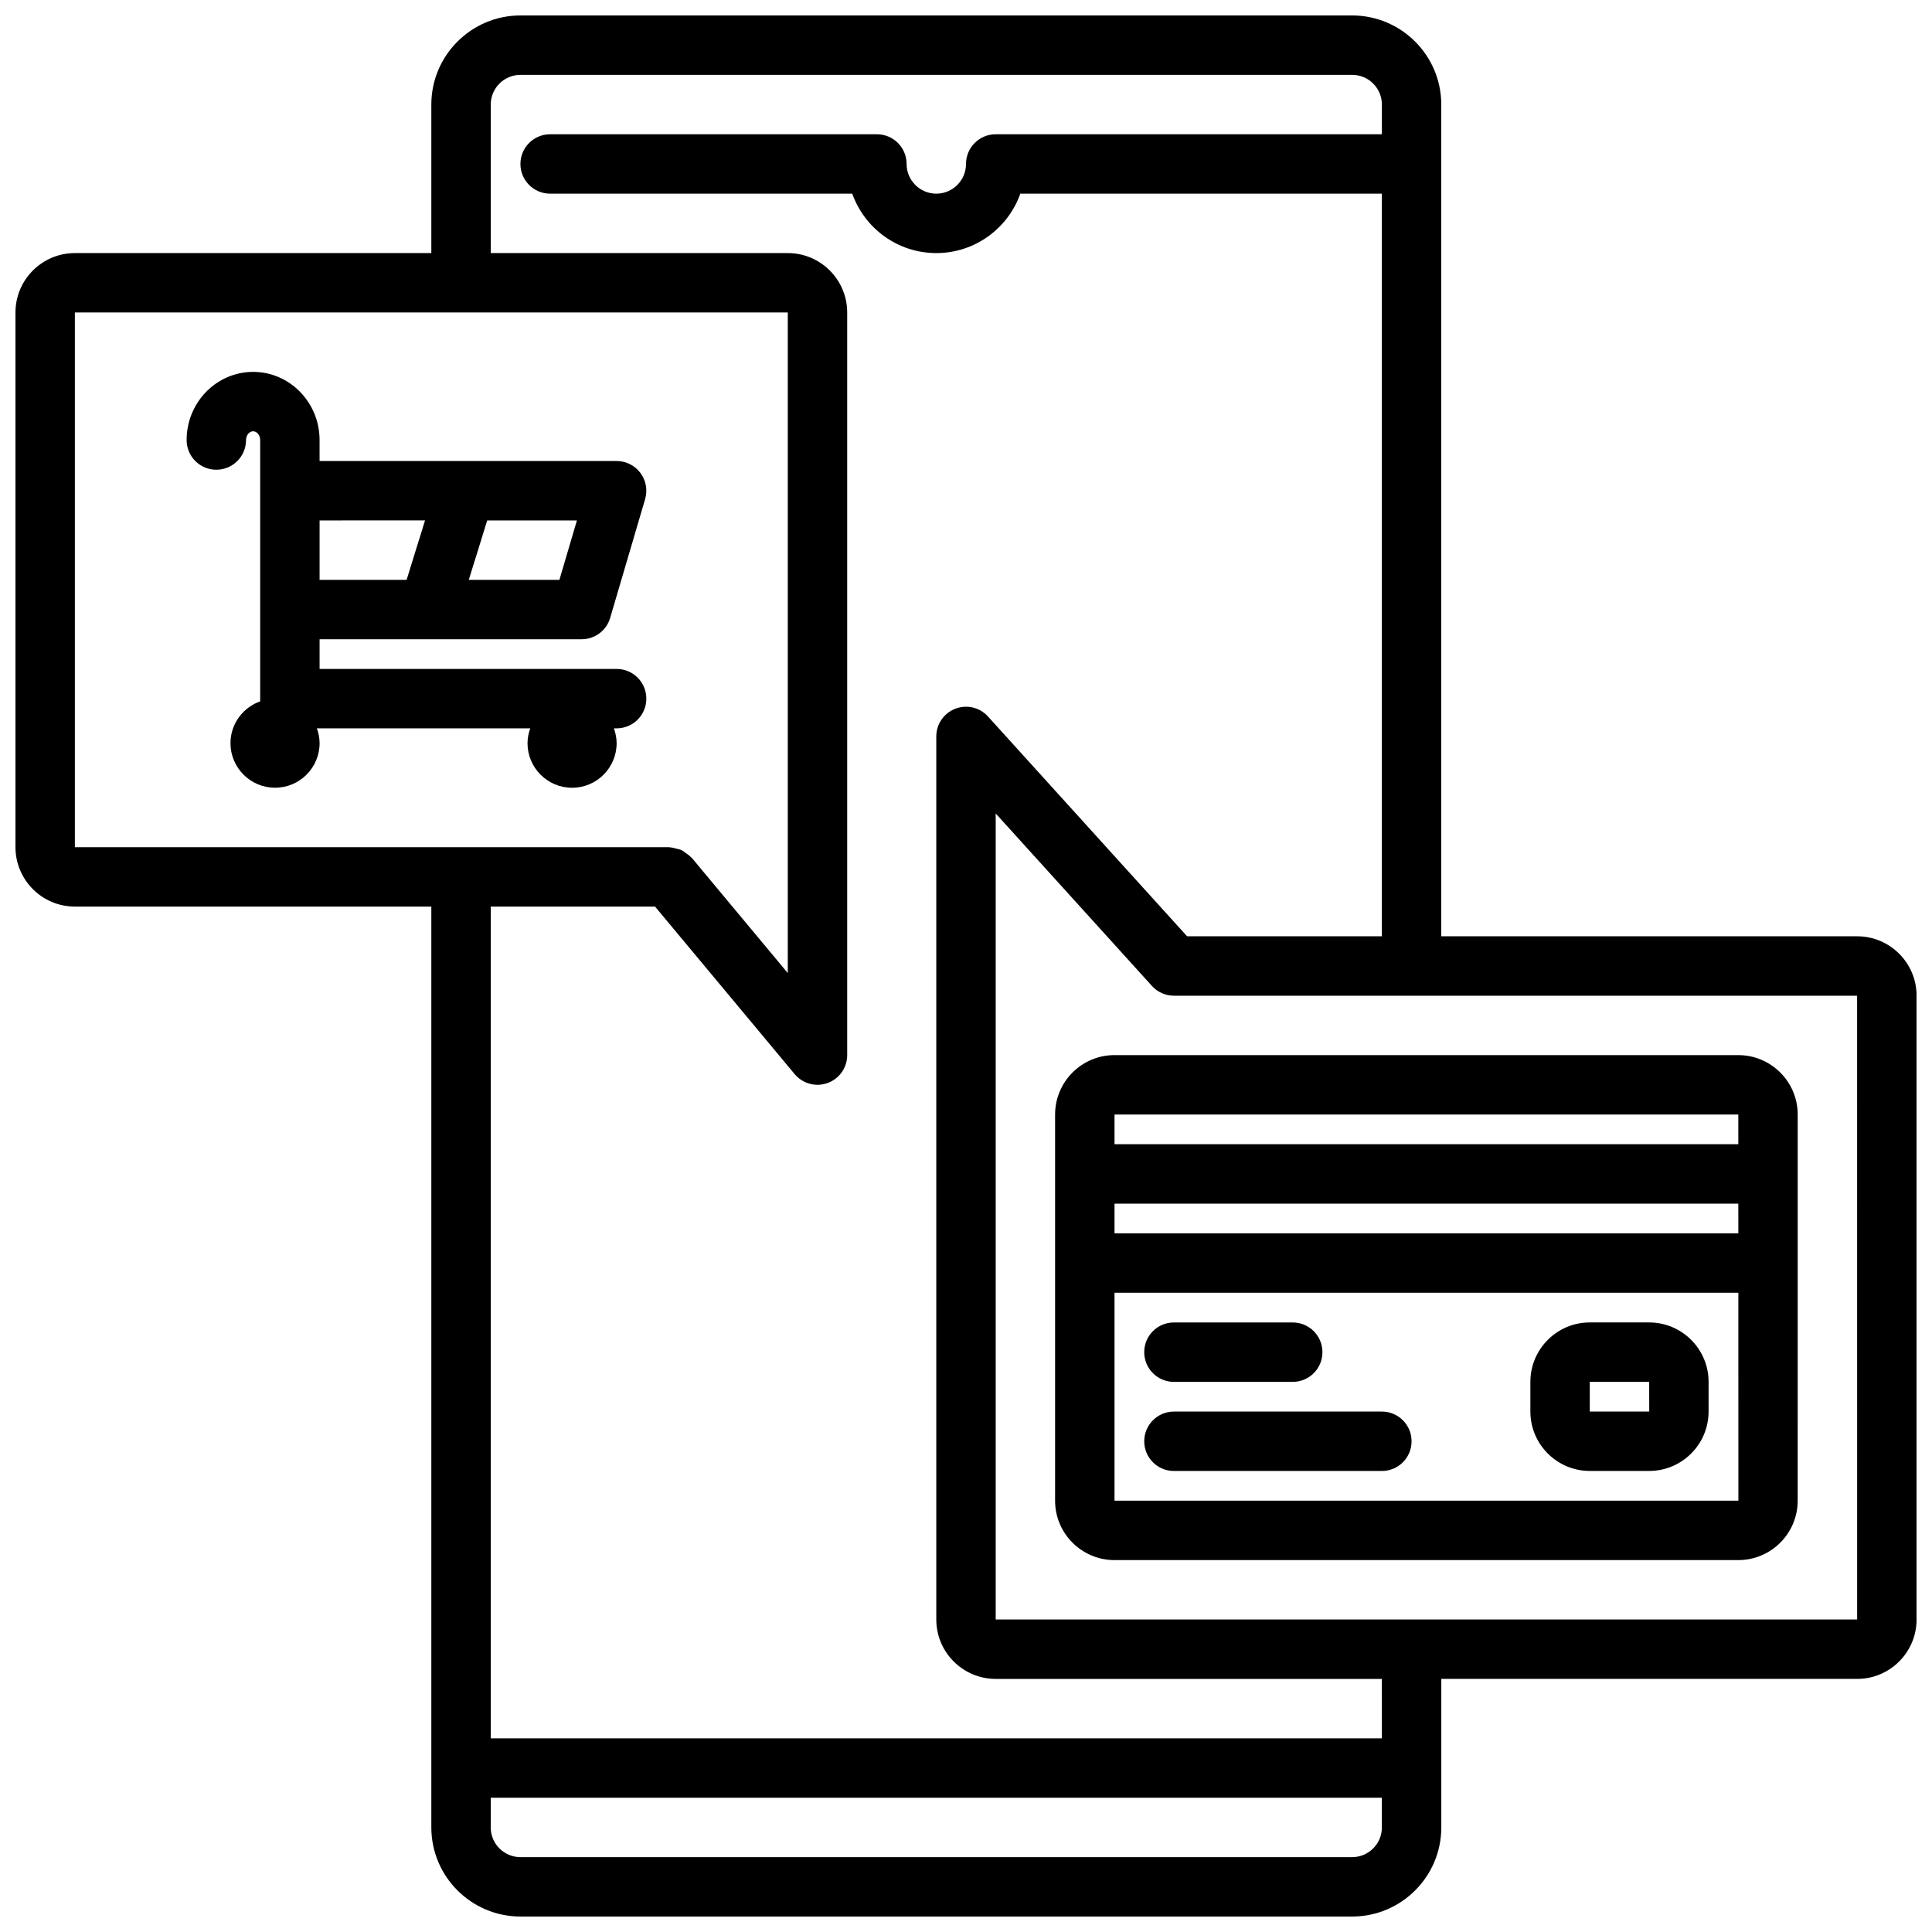 <?xml version="1.0" encoding="UTF-8"?>
<!-- Uploaded to: ICON Repo, www.svgrepo.com, Generator: ICON Repo Mixer Tools -->
<svg width="800px" height="800px" version="1.1" viewBox="144 144 512 512" xmlns="http://www.w3.org/2000/svg">
 <defs>
  <clipPath id="a">
   <path d="m148.09 148.09h503.81v503.81h-503.81z"/>
  </clipPath>
 </defs>
 <g clip-path="url(#a)">
  <path d="m636.16 392.12h-110.21v-220.41c0-13.02-10.598-23.617-23.617-23.617h-220.41c-13.02 0-23.617 10.598-23.617 23.617v39.359h-94.465c-8.684 0-15.742 7.062-15.742 15.742v141.7c0 8.684 7.062 15.742 15.742 15.742h94.465v244.03c0 13.02 10.598 23.617 23.617 23.617h220.42c13.02 0 23.617-10.598 23.617-23.617v-39.359h110.21c8.684 0 15.742-7.062 15.742-15.742v-165.31c0-8.684-7.059-15.746-15.742-15.746zm-472.32-165.31h188.93v175.06l-25.441-30.535c-0.078-0.094-0.195-0.133-0.277-0.219-0.379-0.41-0.828-0.707-1.281-1.031-0.395-0.285-0.746-0.598-1.18-0.797-0.41-0.188-0.859-0.262-1.309-0.379-0.559-0.148-1.094-0.316-1.676-0.34-0.109 0.004-0.207-0.059-0.324-0.059h-157.44zm338.5 409.35h-220.42c-4.336 0-7.871-3.527-7.871-7.871v-7.871h236.16v7.871c0 4.344-3.527 7.871-7.871 7.871zm7.871-31.488h-236.16v-220.42h43.539l37.008 44.406c1.527 1.828 3.754 2.828 6.043 2.828 0.898 0 1.801-0.156 2.676-0.473 3.121-1.129 5.199-4.086 5.199-7.402v-196.8c0-8.684-7.062-15.742-15.742-15.742h-78.723v-39.359c0-4.344 3.535-7.871 7.871-7.871h220.42c4.344 0 7.871 3.527 7.871 7.871v7.871h-102.34c-4.344 0-7.871 3.519-7.871 7.871 0 4.344-3.535 7.871-7.871 7.871-4.336 0-7.871-3.527-7.871-7.871 0-4.352-3.527-7.871-7.871-7.871h-86.598c-4.344 0-7.871 3.519-7.871 7.871s3.527 7.871 7.871 7.871h80.066c3.254 9.164 12.008 15.746 22.27 15.746 10.266 0 19.02-6.582 22.27-15.742l95.812-0.004v196.8h-51.617l-52.758-58.238c-2.18-2.426-5.629-3.242-8.668-2.062-3.039 1.164-5.039 4.094-5.039 7.344v234.02c0 8.684 7.062 15.742 15.742 15.742h102.34zm125.95-31.488h-228.29v-213.6l41.398 45.695c1.488 1.656 3.613 2.594 5.832 2.594h181.05z"/>
 </g>
 <path d="m423.61 439.36v102.34c0 8.684 7.062 15.742 15.742 15.742h165.31c8.684 0 15.742-7.062 15.742-15.742l0.004-102.34c0-8.684-7.062-15.742-15.742-15.742l-165.31-0.004c-8.684 0-15.746 7.062-15.746 15.746zm181.07 31.488h-165.32v-7.871h165.31zm-165.32 70.848v-55.105h165.32l0.008 55.105zm165.31-94.465h-165.31v-7.871h165.31z"/>
 <path d="m581.05 494.46h-15.742c-8.684 0-15.742 7.062-15.742 15.742v7.871c0 8.684 7.062 15.742 15.742 15.742h15.742c8.684 0 15.742-7.062 15.742-15.742v-7.871c0.004-8.68-7.059-15.742-15.742-15.742zm-15.742 23.617v-7.871h15.742l0.016 7.871z"/>
 <path d="m455.1 510.21h31.488c4.352 0 7.871-3.519 7.871-7.871 0-4.352-3.519-7.871-7.871-7.871h-31.488c-4.352 0-7.871 3.519-7.871 7.871 0 4.352 3.519 7.871 7.871 7.871z"/>
 <path d="m510.21 518.08h-55.105c-4.352 0-7.871 3.519-7.871 7.871 0 4.352 3.519 7.871 7.871 7.871h55.105c4.352 0 7.871-3.519 7.871-7.871 0-4.352-3.519-7.871-7.871-7.871z"/>
 <path d="m284.52 337.02c-0.441 1.234-0.723 2.551-0.723 3.938 0 6.512 5.297 11.809 11.809 11.809 6.512 0 11.809-5.297 11.809-11.809 0-1.387-0.285-2.699-0.723-3.938h0.723c4.344 0 7.871-3.519 7.871-7.871 0-4.352-3.527-7.871-7.871-7.871h-78.719v-7.871h69.453c3.488 0 6.566-2.297 7.551-5.652l9.266-31.488c0.699-2.387 0.234-4.953-1.25-6.934-1.484-1.996-3.824-3.16-6.305-3.16h-78.719v-5.559c0-9.957-7.902-18.059-17.617-18.059-9.715 0-17.617 8.102-17.617 18.059 0 4.352 3.527 7.871 7.871 7.871s7.871-3.519 7.871-7.871c0-1.254 0.859-2.316 1.875-2.316 1.016 0 1.875 1.062 1.875 2.312v69.258c-4.574 1.629-7.871 5.961-7.871 11.082 0 6.512 5.297 11.809 11.809 11.809 6.512 0 11.809-5.297 11.809-11.809 0-1.387-0.285-2.699-0.723-3.938zm7.148 3.934m0.582-43.293h-24.016l1.684-5.441c0.008-0.031 0.27-0.82 0.277-0.852l2.914-9.445h23.781zm-35.613-15.746-1.449 4.699c-0.008 0.031-0.27 0.82-0.277 0.844l-3.152 10.203h-23.066v-15.742z"/>
</svg>